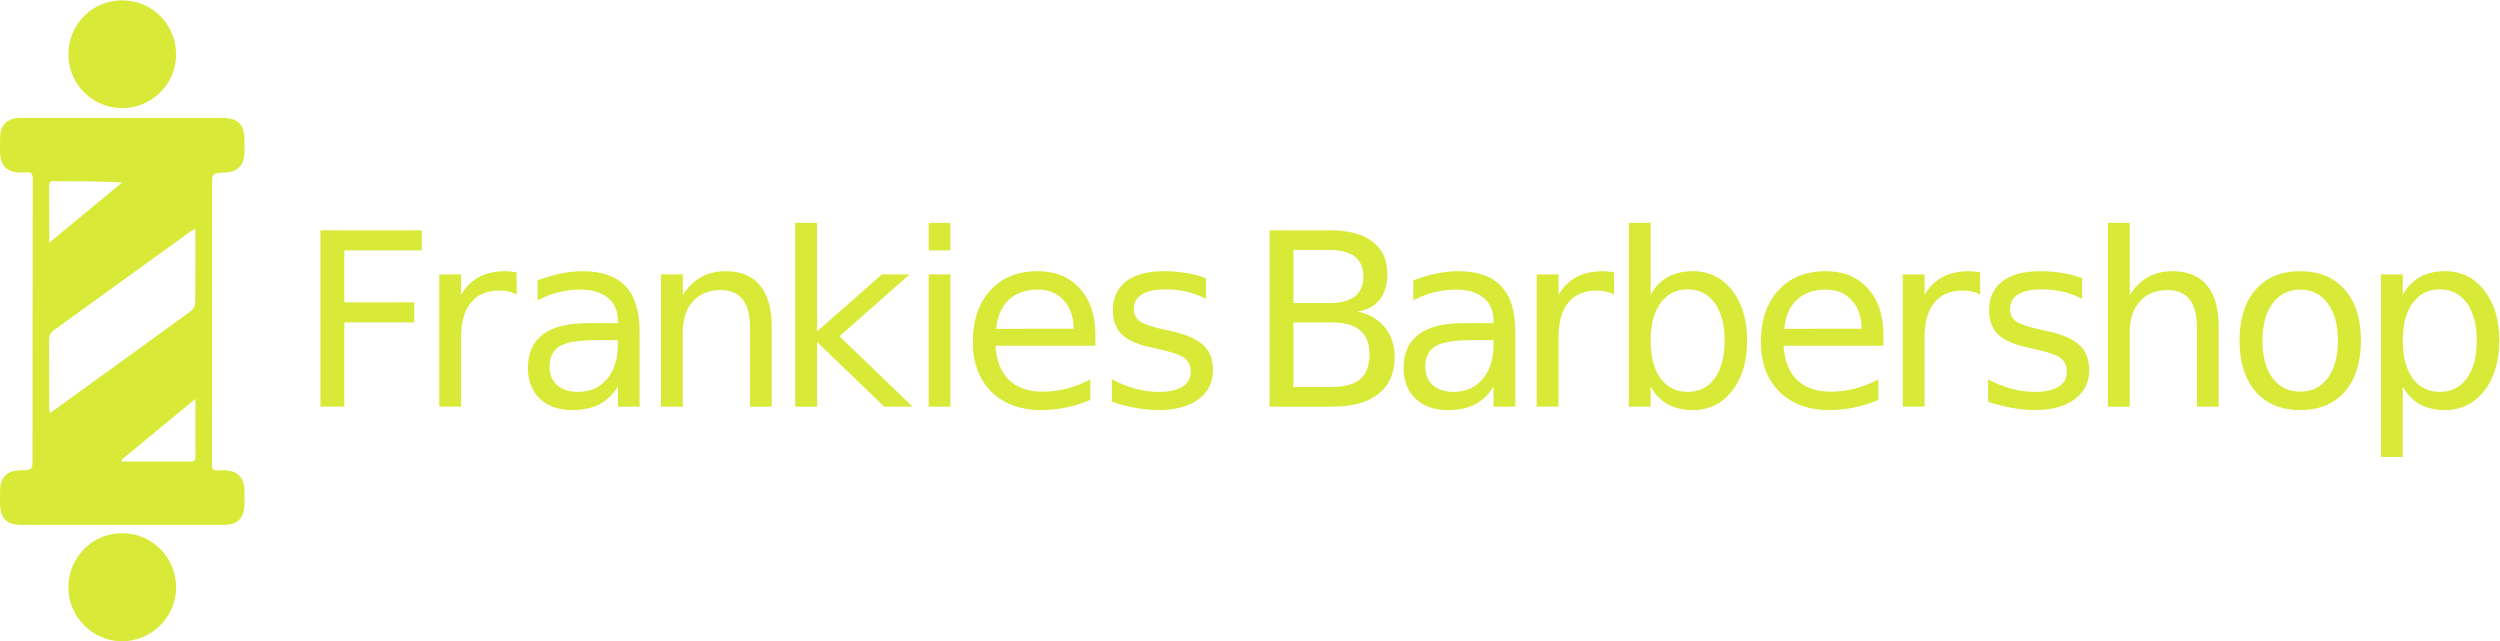 <?xml version="1.0" encoding="UTF-8" standalone="no"?>
<!-- Created with Inkscape (http://www.inkscape.org/) -->

<svg
   version="1.1"
   id="svg2"
   width="1650.106"
   height="423.159"
   viewBox="0 0 1650.106 423.159"
   sodipodi:docname="Frankies Barbershop Logo vektor.svg"
   xmlns:inkscape="http://www.inkscape.org/namespaces/inkscape"
   xmlns:sodipodi="http://sodipodi.sourceforge.net/DTD/sodipodi-0.dtd"
   xmlns="http://www.w3.org/2000/svg"
   xmlns:svg="http://www.w3.org/2000/svg">
  <defs
     id="defs6" />
  <sodipodi:namedview
     id="namedview4"
     pagecolor="#ffffff"
     bordercolor="#000000"
     borderopacity="0.25"
     inkscape:showpageshadow="2"
     inkscape:pageopacity="0.0"
     inkscape:pagecheckerboard="0"
     inkscape:deskcolor="#d1d1d1"
     showgrid="false" />
  <g
     id="g8"
     inkscape:groupmode="layer"
     inkscape:label="ink_ext_XXXXXX"
     transform="matrix(1.333,0,0,-1.333,-81.244,913.894)">
    <g
       id="g10"
       transform="matrix(0.1,0,0,0.1,-386.118,-28.359)">
      <path
         d="m 4714.343,5937.407 c 125.19,103.49 243.04,200.92 360.89,298.34 -116.16,6.6 -228.49,6.43 -340.82,6.76 -20.98,0.05 -20.57,-13.71 -20.54,-28.07 0.15,-64.21 0.33,-128.42 0.46,-192.64 0.06,-25.25 0.01,-50.5 0.01,-84.39 z m 356.91,-1075.76 c 1.2,-2.44 2.4,-4.89 3.59,-7.34 114.22,0 228.44,0.21 342.65,-0.23 18.32,-0.07 20.92,9.99 20.84,24.53 -0.25,47.4 -0.18,94.8 -0.2,142.19 -0.03,44.89 -0.01,89.78 -0.01,143.7 -126.5,-104.42 -246.68,-203.63 -366.87,-302.85 z m 366.82,1145.53 c -9.92,-5.42 -16.04,-7.96 -21.26,-11.73 -225.86,-163.28 -451.52,-326.85 -677.68,-489.71 -19.07,-13.72 -25.94,-29.27 -25.74,-52.24 0.96,-112.73 0.53,-225.47 0.81,-338.21 0.01,-6.02 2.09,-12.03 3.86,-21.51 56.09,40.56 108.86,78.73 161.63,116.89 178.58,129.15 357.35,258.02 535.28,388.06 11.08,8.08 21.93,25.11 22.1,38.13 1.68,121.57 1,243.17 1,370.32 z m 82.77,-461.82 c 0,-236.32 0.23,-472.63 -0.45,-708.95 -0.05,-19.46 5.29,-27.47 24.76,-26 11.79,0.89 23.71,0.44 35.56,0.26 64.02,-0.96 97.45,-32.5 100.17,-95.73 1.14,-26.65 1.27,-53.44 -0.04,-80.07 -3.03,-62.02 -36.28,-94.07 -98.32,-94.21 -163.06,-0.41 -326.11,-0.14 -489.16,-0.14 -170.96,-0.01 -341.92,-0.03 -512.88,-0.03 -78.19,0 -110,31.82 -109.62,109.58 0.11,23.73 -0.56,47.5 0.54,71.18 2.44,52.73 32.5,83.88 84.72,88.99 4.91,0.48 9.87,0.54 14.8,0.64 60.86,1.14 60.8,1.13 60.82,63.58 0.16,459.79 0.11,919.57 1.1,1379.35 0.06,27.35 -9.22,34.97 -34.31,32.16 -14.62,-1.63 -29.71,-1.32 -44.39,0.15 -48.95,4.87 -79.63,35.79 -82.39,85 -1.81,32.52 -1.5,65.28 -0.02,97.83 2.22,48.42 30.7,78.72 78.36,85.46 9.73,1.38 19.71,1.38 29.56,1.38 329.08,0.02 658.14,-0.01 987.22,-0.09 84.15,-0.02 114.17,-30.13 114.33,-114.6 0.05,-21.74 0.97,-43.57 -0.55,-65.23 -4,-57.38 -36.24,-88.09 -93.31,-90.44 -66.81,-2.75 -66.58,-2.75 -66.54,-69.67 0.12,-223.47 0.04,-446.94 0.04,-670.4"
         style="fill:#d9e937;fill-opacity:1;fill-rule:nonzero;stroke:none"
         id="path14" />
      <path
         d="m 5076.913,6604.087 c -148.58,-0.5 -268.16,118.84 -267.74,267.2 0.43,147.92 118.29,266.28 265.38,266.51 150.01,0.23 268.89,-119.58 268.08,-270.19 -0.77,-144.52 -120.28,-263.02 -265.72,-263.52"
         style="fill:#d9e937;fill-opacity:1;fill-rule:nonzero;stroke:none"
         id="path16" />
      <path
         d="m 4809.193,4235.197 c 2.6,149.2 122.35,266.18 270.32,264.09 147.54,-2.09 264.87,-123.25 263.1,-271.71 -1.74,-146.26 -125.51,-266.08 -272.09,-263.43 -145.4,2.64 -263.88,125.52 -261.33,271.05"
         style="fill:#d9e937;fill-opacity:1;fill-rule:nonzero;stroke:none"
         id="path18" />
      <g
         id="g26"
         transform="matrix(32.365,0,0,32.365,-5721.332,-1802.938)">
        <g
           aria-label="Frankies Barbershop"
           transform="matrix(1,0,0,-1,364.348,170.278)"
           id="text30"
           style="font-size:37px;fill:#d9e937">
          <path
             d="M -0.413,-70.784 H 15.088 v 3.071 H 3.237 v 7.949 H 13.932 v 3.071 H 3.237 v 12.881 h -3.649 z"
             id="path32" />
          <path
             d="m 29.616,-60.938 q -0.56,-0.325 -1.229,-0.47 -0.65,-0.163 -1.445,-0.163 -2.818,0 -4.336,1.843 -1.5,1.825 -1.5,5.257 v 10.659 h -3.342 v -20.234 h 3.342 v 3.144 q 1.048,-1.843 2.728,-2.728 1.68,-0.903 4.083,-0.903 0.343,0 0.759,0.054 0.416,0.036 0.921,0.126 z"
             id="path34" />
          <path
             d="m 41.781,-53.982 q -4.029,0 -5.583,0.921 -1.554,0.921 -1.554,3.144 0,1.771 1.156,2.818 1.174,1.03 3.18,1.03 2.764,0 4.426,-1.951 1.68,-1.969 1.68,-5.221 v -0.741 z m 6.63,-1.373 v 11.544 H 45.088 v -3.071 q -1.138,1.843 -2.836,2.728 -1.698,0.867 -4.155,0.867 -3.107,0 -4.95,-1.734 -1.825,-1.752 -1.825,-4.679 0,-3.415 2.276,-5.149 2.294,-1.734 6.829,-1.734 h 4.661 v -0.325 q 0,-2.294 -1.518,-3.541 -1.5,-1.265 -4.228,-1.265 -1.734,0 -3.378,0.416 -1.644,0.416 -3.162,1.247 v -3.071 q 1.825,-0.705 3.541,-1.048 1.716,-0.361 3.342,-0.361 4.39,0 6.558,2.276 2.168,2.276 2.168,6.901 z"
             id="path36" />
          <path
             d="m 68.63,-56.023 v 12.213 h -3.324 v -12.104 q 0,-2.873 -1.12,-4.3 -1.12,-1.427 -3.36,-1.427 -2.692,0 -4.246,1.716 -1.554,1.716 -1.554,4.679 v 11.436 h -3.342 v -20.234 h 3.342 v 3.144 q 1.192,-1.825 2.8,-2.728 1.626,-0.903 3.74,-0.903 3.487,0 5.275,2.168 1.789,2.15 1.789,6.341 z"
             id="path38" />
          <path
             d="m 72.219,-71.922 h 3.342 v 16.603 l 9.918,-8.726 h 4.246 l -10.731,9.467 11.183,10.768 h -4.336 l -10.28,-9.882 v 9.882 h -3.342 z"
             id="path40" />
          <path
             d="m 92.644,-64.045 h 3.324 v 20.234 h -3.324 z m 0,-7.877 h 3.324 v 4.209 h -3.324 z"
             id="path42" />
          <path
             d="m 118.146,-54.759 v 1.626 h -15.284 q 0.217,3.433 2.06,5.239 1.861,1.789 5.167,1.789 1.915,0 3.704,-0.47 1.807,-0.47 3.577,-1.409 v 3.144 q -1.789,0.759 -3.667,1.156 -1.879,0.397 -3.812,0.397 -4.842,0 -7.678,-2.818 -2.818,-2.818 -2.818,-7.624 0,-4.968 2.674,-7.877 2.692,-2.927 7.245,-2.927 4.083,0 6.45,2.638 2.385,2.62 2.385,7.136 z m -3.324,-0.976 q -0.036,-2.728 -1.536,-4.354 -1.481,-1.626 -3.938,-1.626 -2.782,0 -4.462,1.572 -1.662,1.572 -1.915,4.426 z"
             id="path44" />
          <path
             d="m 135.056,-63.449 v 3.144 q -1.409,-0.723 -2.927,-1.084 -1.518,-0.361 -3.144,-0.361 -2.475,0 -3.722,0.759 -1.229,0.759 -1.229,2.276 0,1.156 0.885,1.825 0.885,0.65 3.559,1.247 l 1.138,0.253 q 3.541,0.759 5.022,2.15 1.5,1.373 1.5,3.848 0,2.818 -2.24,4.462 -2.222,1.644 -6.125,1.644 -1.626,0 -3.396,-0.325 -1.752,-0.307 -3.704,-0.939 v -3.433 q 1.843,0.958 3.631,1.445 1.789,0.47 3.541,0.47 2.349,0 3.613,-0.795 1.265,-0.813 1.265,-2.276 0,-1.355 -0.921,-2.078 -0.903,-0.723 -3.993,-1.391 l -1.156,-0.271 q -3.089,-0.65 -4.462,-1.987 -1.373,-1.355 -1.373,-3.704 0,-2.854 2.023,-4.408 2.023,-1.554 5.745,-1.554 1.843,0 3.469,0.271 1.626,0.271 2.999,0.813 z"
             id="path46" />
          <path
             d="m 148.446,-56.692 v 9.882 h 5.854 q 2.945,0 4.354,-1.21 1.427,-1.229 1.427,-3.74 0,-2.529 -1.427,-3.722 -1.409,-1.21 -4.354,-1.21 z m 0,-11.093 v 8.13 h 5.402 q 2.674,0 3.975,-0.994 1.319,-1.012 1.319,-3.071 0,-2.042 -1.319,-3.053 -1.301,-1.012 -3.975,-1.012 z m -3.649,-2.999 h 9.322 q 4.173,0 6.432,1.734 2.258,1.734 2.258,4.932 0,2.475 -1.156,3.938 -1.156,1.463 -3.396,1.825 2.692,0.578 4.173,2.421 1.5,1.825 1.5,4.571 0,3.613 -2.457,5.583 -2.457,1.969 -6.992,1.969 h -9.684 z"
             id="path48" />
          <path
             d="m 175.756,-53.982 q -4.029,0 -5.583,0.921 -1.554,0.921 -1.554,3.144 0,1.771 1.156,2.818 1.174,1.03 3.18,1.03 2.764,0 4.426,-1.951 1.68,-1.969 1.68,-5.221 v -0.741 z m 6.63,-1.373 v 11.544 h -3.324 v -3.071 q -1.138,1.843 -2.836,2.728 -1.698,0.867 -4.155,0.867 -3.107,0 -4.95,-1.734 -1.825,-1.752 -1.825,-4.679 0,-3.415 2.276,-5.149 2.294,-1.734 6.829,-1.734 h 4.661 v -0.325 q 0,-2.294 -1.518,-3.541 -1.5,-1.265 -4.228,-1.265 -1.734,0 -3.378,0.416 -1.644,0.416 -3.162,1.247 v -3.071 q 1.825,-0.705 3.541,-1.048 1.716,-0.361 3.342,-0.361 4.39,0 6.558,2.276 2.168,2.276 2.168,6.901 z"
             id="path50" />
          <path
             d="m 197.51,-60.938 q -0.56,-0.325 -1.229,-0.47 -0.65,-0.163 -1.445,-0.163 -2.818,0 -4.336,1.843 -1.5,1.825 -1.5,5.257 v 10.659 h -3.342 v -20.234 h 3.342 v 3.144 q 1.048,-1.843 2.728,-2.728 1.68,-0.903 4.083,-0.903 0.343,0 0.759,0.054 0.416,0.036 0.921,0.126 z"
             id="path52" />
          <path
             d="m 214.411,-53.91 q 0,-3.667 -1.518,-5.745 -1.5,-2.096 -4.137,-2.096 -2.638,0 -4.155,2.096 -1.5,2.078 -1.5,5.745 0,3.667 1.5,5.763 1.518,2.078 4.155,2.078 2.638,0 4.137,-2.078 1.518,-2.096 1.518,-5.763 z m -11.31,-7.064 q 1.048,-1.807 2.638,-2.674 1.608,-0.885 3.83,-0.885 3.686,0 5.98,2.927 2.312,2.927 2.312,7.696 0,4.77 -2.312,7.696 -2.294,2.927 -5.98,2.927 -2.222,0 -3.83,-0.867 -1.59,-0.885 -2.638,-2.692 v 3.035 h -3.342 v -28.111 h 3.342 z"
             id="path54" />
          <path
             d="m 238.709,-54.759 v 1.626 h -15.284 q 0.217,3.433 2.06,5.239 1.861,1.789 5.167,1.789 1.915,0 3.704,-0.47 1.807,-0.47 3.577,-1.409 v 3.144 q -1.789,0.759 -3.667,1.156 -1.879,0.397 -3.812,0.397 -4.842,0 -7.678,-2.818 -2.818,-2.818 -2.818,-7.624 0,-4.968 2.674,-7.877 2.692,-2.927 7.245,-2.927 4.083,0 6.45,2.638 2.385,2.62 2.385,7.136 z m -3.324,-0.976 q -0.036,-2.728 -1.536,-4.354 -1.481,-1.626 -3.938,-1.626 -2.782,0 -4.462,1.572 -1.662,1.572 -1.915,4.426 z"
             id="path56" />
          <path
             d="m 253.517,-60.938 q -0.56,-0.325 -1.229,-0.47 -0.65,-0.163 -1.445,-0.163 -2.818,0 -4.336,1.843 -1.5,1.825 -1.5,5.257 v 10.659 h -3.342 v -20.234 h 3.342 v 3.144 q 1.048,-1.843 2.728,-2.728 1.68,-0.903 4.083,-0.903 0.343,0 0.759,0.054 0.416,0.036 0.921,0.126 z"
             id="path58" />
          <path
             d="m 269.107,-63.449 v 3.144 q -1.409,-0.723 -2.927,-1.084 -1.518,-0.361 -3.144,-0.361 -2.475,0 -3.722,0.759 -1.229,0.759 -1.229,2.276 0,1.156 0.885,1.825 0.885,0.65 3.559,1.247 l 1.138,0.253 q 3.541,0.759 5.022,2.15 1.5,1.373 1.5,3.848 0,2.818 -2.24,4.462 -2.222,1.644 -6.125,1.644 -1.626,0 -3.396,-0.325 -1.752,-0.307 -3.704,-0.939 v -3.433 q 1.843,0.958 3.631,1.445 1.789,0.47 3.541,0.47 2.349,0 3.613,-0.795 1.265,-0.813 1.265,-2.276 0,-1.355 -0.921,-2.078 -0.903,-0.723 -3.993,-1.391 l -1.156,-0.271 q -3.089,-0.65 -4.462,-1.987 -1.373,-1.355 -1.373,-3.704 0,-2.854 2.023,-4.408 2.023,-1.554 5.745,-1.554 1.843,0 3.469,0.271 1.626,0.271 2.999,0.813 z"
             id="path60" />
          <path
             d="m 289.997,-56.023 v 12.213 h -3.324 v -12.104 q 0,-2.873 -1.12,-4.3 -1.12,-1.427 -3.36,-1.427 -2.692,0 -4.246,1.716 -1.554,1.716 -1.554,4.679 v 11.436 h -3.342 v -28.111 h 3.342 v 11.021 q 1.192,-1.825 2.8,-2.728 1.626,-0.903 3.74,-0.903 3.487,0 5.275,2.168 1.789,2.15 1.789,6.341 z"
             id="path62" />
          <path
             d="m 302.48,-61.714 q -2.674,0 -4.228,2.096 -1.554,2.078 -1.554,5.709 0,3.631 1.536,5.727 1.554,2.078 4.246,2.078 2.656,0 4.209,-2.096 1.554,-2.096 1.554,-5.709 0,-3.595 -1.554,-5.691 -1.554,-2.114 -4.209,-2.114 z m 0,-2.818 q 4.336,0 6.811,2.818 2.475,2.818 2.475,7.805 0,4.968 -2.475,7.805 -2.475,2.818 -6.811,2.818 -4.354,0 -6.829,-2.818 -2.457,-2.836 -2.457,-7.805 0,-4.986 2.457,-7.805 2.475,-2.818 6.829,-2.818 z"
             id="path64" />
          <path
             d="m 318.168,-46.846 v 10.731 h -3.342 v -27.931 h 3.342 v 3.071 q 1.048,-1.807 2.638,-2.674 1.608,-0.885 3.83,-0.885 3.686,0 5.98,2.927 2.312,2.927 2.312,7.696 0,4.77 -2.312,7.696 -2.294,2.927 -5.98,2.927 -2.222,0 -3.83,-0.867 -1.59,-0.885 -2.638,-2.692 z m 11.31,-7.064 q 0,-3.667 -1.518,-5.745 -1.5,-2.096 -4.137,-2.096 -2.638,0 -4.155,2.096 -1.5,2.078 -1.5,5.745 0,3.667 1.5,5.763 1.518,2.078 4.155,2.078 2.638,0 4.137,-2.078 1.518,-2.096 1.518,-5.763 z"
             id="path66" />
        </g>
      </g>
    </g>
  </g>
</svg>
